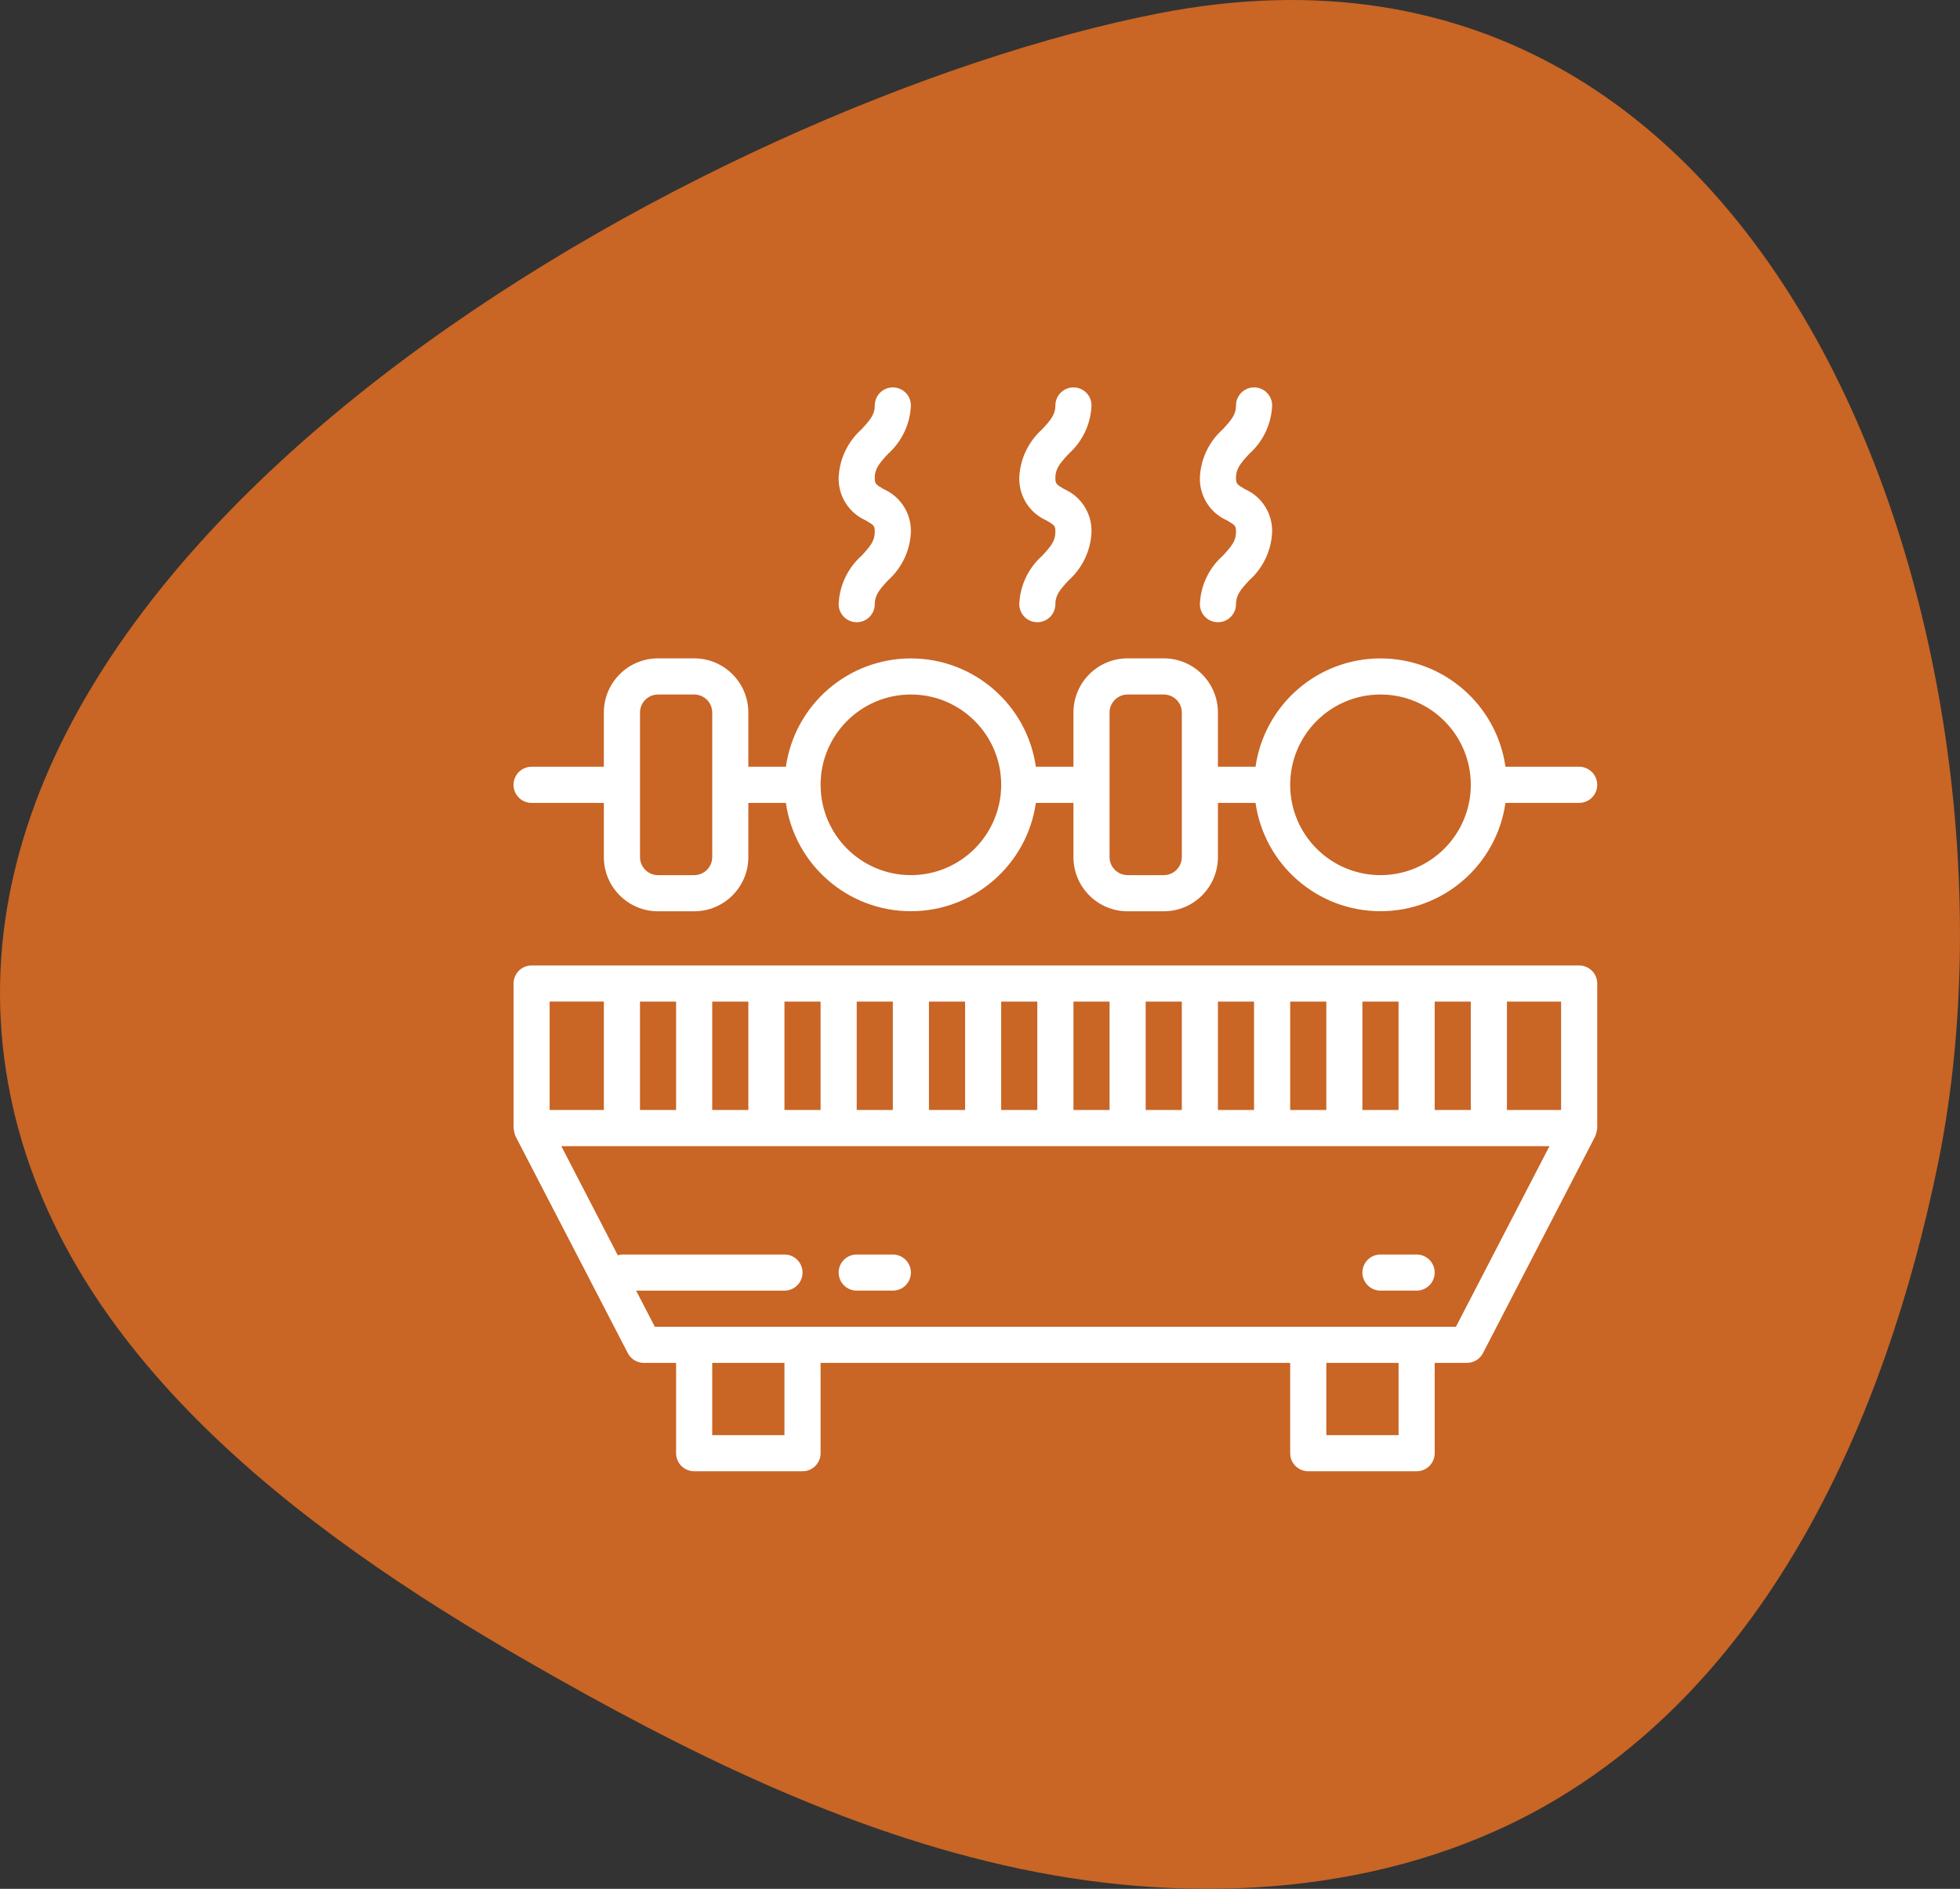 <?xml version="1.0" encoding="utf-8"?>
<!-- Generator: Adobe Illustrator 16.0.0, SVG Export Plug-In . SVG Version: 6.00 Build 0)  -->
<!DOCTYPE svg PUBLIC "-//W3C//DTD SVG 1.1//EN" "http://www.w3.org/Graphics/SVG/1.1/DTD/svg11.dtd">
<svg version="1.1" id="圖層_1" xmlns="http://www.w3.org/2000/svg" xmlns:xlink="http://www.w3.org/1999/xlink" x="0px" y="0px"
	 width="129.999px" height="125.256px" viewBox="0 0 129.999 125.256" enable-background="new 0 0 129.999 125.256"
	 xml:space="preserve">
<rect x="0" y="0" width="129.999" height="125.256" fill="#333333" stroke="none"/>
<g>
	<path fill="#C96525" d="M0.53,71.804c3.121,17.51,19.07,29.531,34.494,38.391c10.283,5.906,21.051,11.291,32.654,13.738
		c11.604,2.446,24.225,1.725,34.58-4.053c15.066-8.406,22.82-25.808,26.281-42.71c6.619-32.319-9.047-84.626-51.713-76.28
		C47.208,6.685-5.868,35.927,0.53,71.804z"/>
	<g>
		<path fill="#FFFFFF" d="M72.396,26.888c0-0.662-0.535-1.198-1.197-1.198s-1.199,0.536-1.199,1.198
			c0,0.599-0.301,0.958-0.881,1.583c-0.918,0.821-1.465,1.978-1.514,3.209c-0.029,1.221,0.68,2.337,1.797,2.83
			c0.551,0.323,0.598,0.361,0.598,0.764c0,0.599-0.301,0.958-0.877,1.581c-0.922,0.821-1.469,1.979-1.518,3.21
			c0,0.661,0.537,1.198,1.197,1.198c0.662,0,1.197-0.537,1.197-1.198c0-0.599,0.303-0.957,0.879-1.582
			c0.92-0.819,1.469-1.979,1.518-3.209c0.029-1.221-0.68-2.338-1.797-2.832c-0.551-0.322-0.6-0.36-0.6-0.762
			c0-0.6,0.303-0.959,0.881-1.584C71.8,29.275,72.347,28.118,72.396,26.888z"/>
		<path fill="#FFFFFF" d="M84.376,26.888c0-0.662-0.537-1.198-1.199-1.198c-0.66,0-1.197,0.536-1.197,1.198
			c0,0.599-0.301,0.958-0.881,1.583c-0.92,0.821-1.467,1.978-1.516,3.209c-0.029,1.221,0.68,2.337,1.797,2.83
			c0.553,0.323,0.6,0.361,0.6,0.764c0,0.599-0.301,0.958-0.879,1.581c-0.922,0.821-1.469,1.979-1.518,3.21
			c0,0.661,0.537,1.198,1.197,1.198c0.662,0,1.199-0.537,1.199-1.198c0-0.599,0.301-0.957,0.879-1.582
			c0.92-0.819,1.467-1.979,1.518-3.209c0.027-1.221-0.682-2.338-1.797-2.832c-0.553-0.322-0.6-0.36-0.6-0.762
			c0-0.6,0.301-0.959,0.879-1.584C83.78,29.275,84.325,28.118,84.376,26.888z"/>
		<path fill="#FFFFFF" d="M60.417,26.888c0-0.662-0.537-1.198-1.199-1.198s-1.197,0.536-1.197,1.198
			c0,0.599-0.303,0.958-0.881,1.583c-0.92,0.821-1.467,1.978-1.516,3.209c-0.027,1.221,0.682,2.337,1.797,2.83
			c0.553,0.323,0.6,0.361,0.6,0.764c0,0.599-0.303,0.958-0.879,1.581c-0.92,0.821-1.469,1.979-1.518,3.21
			c0,0.661,0.537,1.198,1.199,1.198c0.66,0,1.197-0.537,1.197-1.198c0-0.599,0.301-0.957,0.879-1.582
			c0.92-0.819,1.467-1.979,1.518-3.209c0.027-1.221-0.682-2.338-1.797-2.832c-0.553-0.322-0.6-0.36-0.6-0.762
			c0-0.6,0.301-0.959,0.881-1.584C59.819,29.275,60.366,28.118,60.417,26.888z"/>
		<path fill="#FFFFFF" d="M104.741,64.024H35.259c-0.662,0-1.197,0.536-1.197,1.198v9.583c0.016,0.139,0.043,0.274,0.082,0.407
			c0.012,0.031,0.02,0.061,0.033,0.09c0.012,0.028,0.01,0.037,0.02,0.054l7.443,14.376c0.205,0.396,0.617,0.646,1.064,0.646h2.139
			v5.99c0,0.661,0.537,1.197,1.199,1.197h7.188c0.66,0,1.197-0.536,1.197-1.197v-5.99h31.146v5.99c0,0.661,0.537,1.197,1.197,1.197
			h7.188c0.662,0,1.199-0.536,1.199-1.197v-5.99h2.139c0.447,0,0.857-0.25,1.064-0.646l7.443-14.376
			c0.008-0.017,0.01-0.036,0.02-0.053c0.008-0.017,0.021-0.06,0.033-0.091c0.037-0.134,0.066-0.271,0.082-0.407v-9.583
			C105.938,64.561,105.401,64.024,104.741,64.024z M103.542,73.607h-3.594v-7.188h3.594V73.607z M95.157,73.607v-7.188h2.396v7.188
			H95.157z M90.364,73.607v-7.188h2.396v7.188H90.364z M85.573,73.607v-7.188h2.396v7.188H85.573z M80.78,73.607v-7.188h2.396v7.188
			H80.78z M75.989,73.607v-7.188h2.396v7.188H75.989z M71.198,73.607v-7.188h2.395v7.188H71.198z M66.405,73.607v-7.188h2.396v7.188
			H66.405z M61.614,73.607v-7.188h2.396v7.188H61.614z M56.823,73.607v-7.188h2.395v7.188H56.823z M52.03,73.607v-7.188h2.396v7.188
			H52.03z M47.239,73.607v-7.188h2.396v7.188H47.239z M42.448,73.607v-7.188h2.395v7.188H42.448z M36.456,66.419h3.596v7.188h-3.596
			V66.419z M52.03,95.171h-4.791v-4.792h4.791V95.171z M92.761,95.171H87.97v-4.792h4.791V95.171z M96.567,87.983H43.433
			l-1.242-2.396h9.84c0.662,0,1.199-0.536,1.199-1.198c0-0.661-0.537-1.197-1.199-1.197H41.249
			c-0.092,0.008-0.184,0.025-0.271,0.054l-3.748-7.241h65.541L96.567,87.983z"/>
		<path fill="#FFFFFF" d="M104.741,50.846h-4.889c-0.592-4.123-4.125-7.184-8.289-7.184c-4.166,0-7.697,3.061-8.289,7.184H80.78
			v-3.594c0-1.983-1.607-3.594-3.594-3.594h-2.395c-1.984,0-3.594,1.61-3.594,3.594v3.594h-2.492
			c-0.592-4.123-4.125-7.184-8.289-7.184c-4.166,0-7.699,3.061-8.291,7.184h-2.49v-3.594c0-1.983-1.609-3.594-3.594-3.594h-2.396
			c-1.984,0-3.594,1.61-3.594,3.594v3.594h-4.793c-0.662,0-1.197,0.537-1.197,1.198s0.535,1.199,1.197,1.199h4.793v3.594
			c0,1.983,1.609,3.594,3.594,3.594h2.396c1.984,0,3.594-1.61,3.594-3.594v-3.594h2.49c0.592,4.122,4.125,7.183,8.291,7.183
			c4.164,0,7.697-3.061,8.289-7.183h2.492v3.594c0,1.983,1.609,3.594,3.594,3.594h2.395c1.986,0,3.594-1.61,3.594-3.594v-3.594
			h2.494c0.592,4.122,4.123,7.183,8.289,7.183c4.164,0,7.697-3.061,8.289-7.183h4.889c0.66,0,1.197-0.538,1.197-1.199
			S105.401,50.846,104.741,50.846z M47.239,56.837c0,0.661-0.537,1.197-1.197,1.197h-2.396c-0.662,0-1.197-0.536-1.197-1.197v-9.585
			c0-0.661,0.535-1.196,1.197-1.196h2.396c0.66,0,1.197,0.535,1.197,1.196V56.837z M60.417,58.034c-3.309,0-5.99-2.682-5.99-5.99
			c0-3.308,2.682-5.988,5.99-5.988c3.307,0,5.988,2.681,5.988,5.988C66.401,55.351,63.722,58.03,60.417,58.034z M78.386,56.837
			c0,0.661-0.537,1.197-1.199,1.197h-2.395c-0.662,0-1.199-0.536-1.199-1.197v-9.585c0-0.661,0.537-1.196,1.199-1.196h2.395
			c0.662,0,1.199,0.535,1.199,1.196V56.837z M91.563,58.034c-3.309,0-5.99-2.682-5.99-5.99c0-3.308,2.682-5.988,5.99-5.988
			c3.307,0,5.99,2.681,5.99,5.988C97.55,55.351,94.87,58.03,91.563,58.034z"/>
		<path fill="#FFFFFF" d="M59.218,83.191h-2.395c-0.662,0-1.199,0.536-1.199,1.197c0,0.662,0.537,1.198,1.199,1.198h2.395
			c0.662,0,1.199-0.536,1.199-1.198C60.417,83.728,59.88,83.191,59.218,83.191z"/>
		<path fill="#FFFFFF" d="M93.958,83.191h-2.395c-0.662,0-1.199,0.536-1.199,1.197c0,0.662,0.537,1.198,1.199,1.198h2.395
			c0.662,0,1.199-0.536,1.199-1.198C95.157,83.728,94.62,83.191,93.958,83.191z"/>
	</g>
</g>
</svg>
